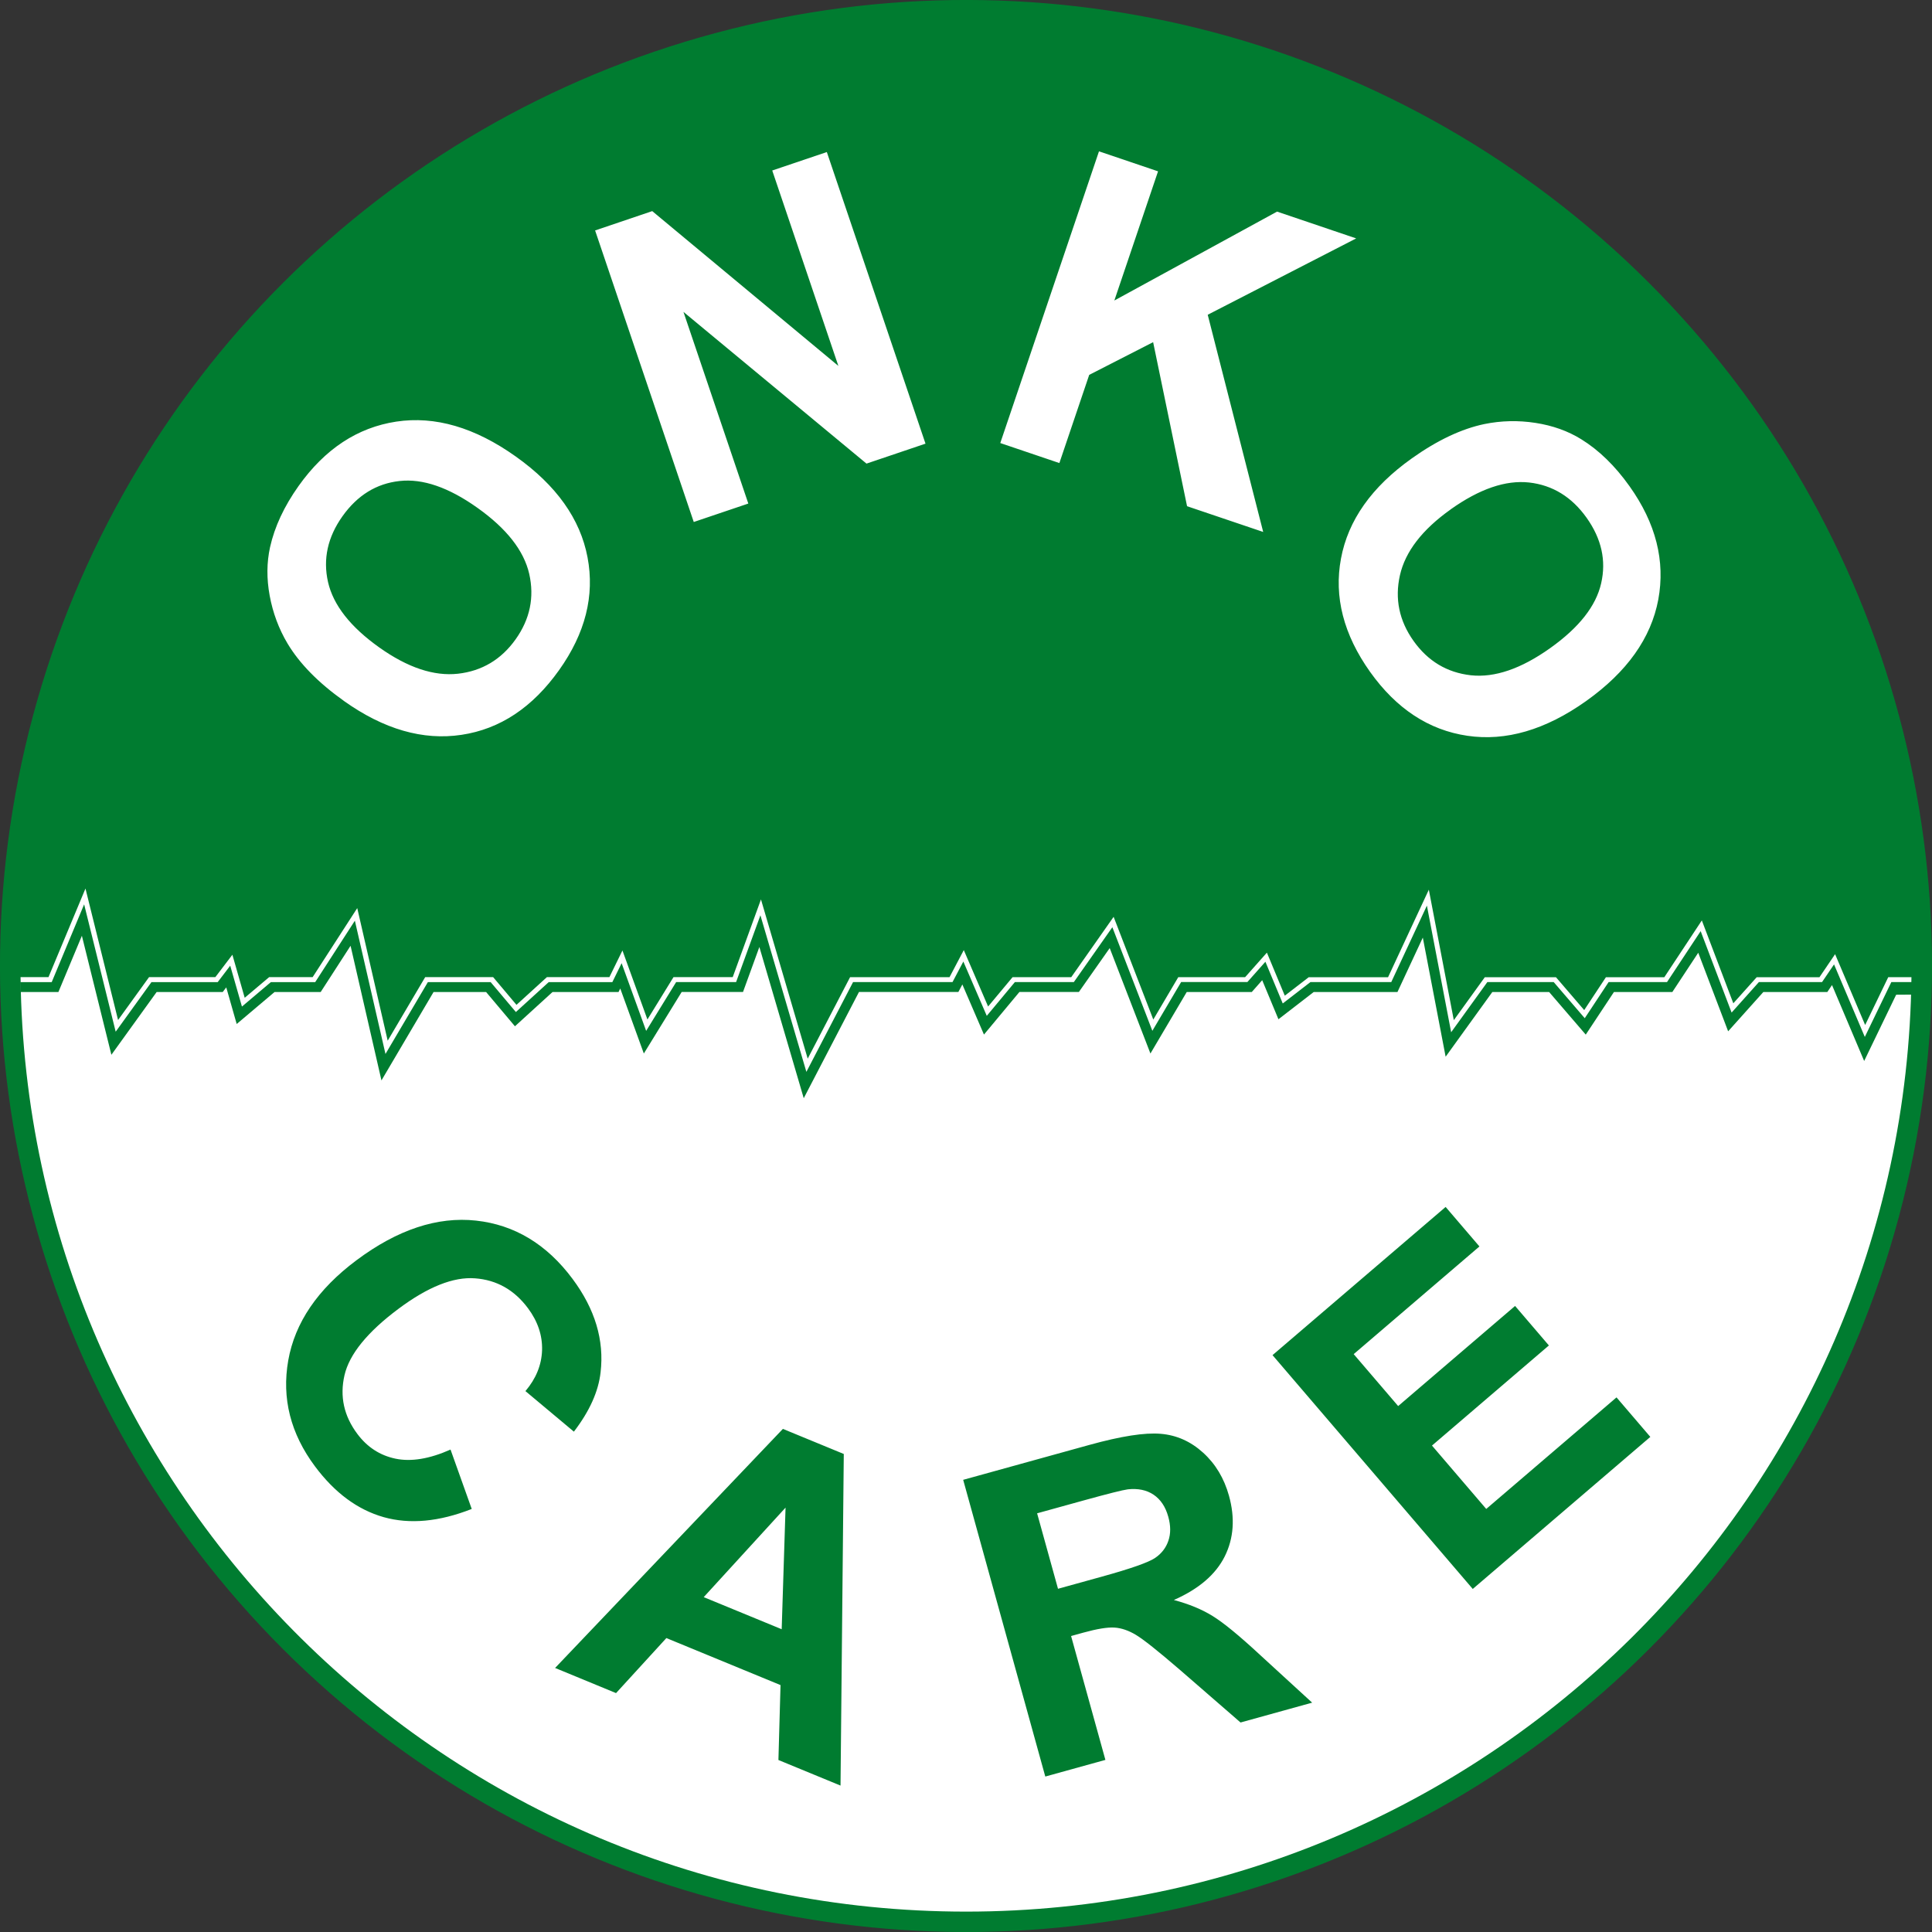 <svg xmlns="http://www.w3.org/2000/svg" id="Ebene_2" viewBox="0 0 349.68 349.68"><rect x="0" y="0" width="349.68" height="349.68" fill="#333333" stroke="none"/><defs><style>.cls-1{fill:none;stroke:#007c30;stroke-miterlimit:22.93;stroke-width:.22px;}.cls-2,.cls-3{fill:#fff;}.cls-3,.cls-4{fill-rule:evenodd;}.cls-4,.cls-5{fill:#007c30;}</style></defs><g id="Ebene_1-2"><circle class="cls-5" cx="174.84" cy="174.84" r="174.73" transform="translate(-72.42 174.84) rotate(-45)"></circle><circle class="cls-1" cx="174.84" cy="174.84" r="174.73" transform="translate(-72.42 174.84) rotate(-45)"></circle><path class="cls-3" d="m345.96,176.85c-1.08,93.6-77.27,169.14-171.12,169.14S4.8,270.45,3.72,176.85h5.06l6.69-16.03,5.9,23.8,5.61-7.77h12l3.08-4.05,2.23,7.79,4.43-3.74h7.87l8.07-12.49,5.51,24,6.79-11.51h12.29l4.23,5.02,5.51-5.02h11.31l2.36-4.82,4.52,12.49,4.72-7.67h10.72l5.11-14.06,8.46,28.82,7.67-14.75h18l2.58-4.9,4.4,10.21,4.43-5.31h10.62l7.67-10.92,7.18,18.59,4.52-7.67h12.1l3.94-4.44,3.24,7.79,4.33-3.34h14.36l7.38-15.84,4.52,23.61,5.61-7.77h12.88l5.11,5.95,3.93-5.95h10.57l6.79-10.28,5.7,15,4.23-4.72h11.36l2.83-4.17,5.44,12.82,4.18-8.66h4.2Z"></path><path class="cls-4" d="m346.38,177.75h-4.06l-4.8,9.93-5.57-13.13-2.17,3.2h-11.43l-4.94,5.52-5.6-14.74-6.09,9.22h-10.57l-4.32,6.54-5.62-6.54h-12.01l-6.55,9.08-4.39-22.92-6.45,13.84h-14.63l-5.01,3.87-3.14-7.55-3.26,3.67h-11.99l-5.21,8.83-7.24-18.75-6.97,9.93h-10.67l-5.09,6.11-4.24-9.83-1.96,3.72h-18l-8.45,16.25-8.32-28.34-4.4,12.09h-10.85l-5.43,8.83-4.44-12.25-1.68,3.43h-11.52l-5.94,5.41-4.56-5.41h-11.37l-7.67,13-5.54-24.12-7.18,11.12h-8.03l-5.23,4.42-2.12-7.4-2.27,2.98h-11.99l-6.47,8.97-5.71-23.05-5.87,14.08H3.66c.01.6.04,1.19.05,1.79h6.86l4.25-10.18,5.34,21.54,8.19-11.36h11.96l.64-.84,1.89,6.63,6.85-5.79h8.35l5.41-8.37,5.59,24.37,9.43-16h9.51l5.22,6.2,6.8-6.2h11.95l.31-.64,4.27,11.77,6.85-11.14h11.1l2.96-8.14,8.03,27.37,10-19.23h17.99l.72-1.36,3.91,9.07,6.42-7.71h10.76l5.58-7.94,7.37,19.08,6.57-11.13h11.77l1.89-2.14,2.94,7.07,6.38-4.93h15.16l4.59-9.85,4.13,21.56,8.45-11.71h10.28l6.63,7.71,5.1-7.71h10.57l4.69-7.11,5.41,14.22,6.37-7.11h11.58l.85-1.26,5.82,13.74,5.79-11.99,3.11-.02c.02-.75.05-1.51.07-2.26"></path><path class="cls-2" d="m262.55,92.21c-5.15,3.66-8.2,7.63-9.17,11.9-.96,4.26-.14,8.23,2.46,11.89,2.61,3.67,6.06,5.73,10.37,6.22,4.31.47,9.1-1.17,14.37-4.92,5.21-3.71,8.29-7.61,9.22-11.73.94-4.11.07-8.05-2.63-11.85-2.69-3.78-6.16-5.91-10.4-6.39-4.25-.47-8.98,1.15-14.22,4.87m-7.03-9.23c4.63-3.29,9.02-5.36,13.15-6.22,3.04-.62,6.13-.69,9.24-.21,3.11.48,5.86,1.46,8.27,2.95,3.21,1.98,6.13,4.82,8.76,8.52,4.77,6.7,6.49,13.53,5.2,20.51-1.31,6.98-5.66,13.1-13.07,18.37-7.35,5.22-14.52,7.31-21.49,6.28-6.99-1.03-12.85-4.9-17.6-11.56-4.8-6.75-6.57-13.6-5.27-20.52,1.29-6.92,5.55-12.96,12.8-18.11Zm-74.47-2.8l17.86-52.78,10.69,3.62-7.91,23.38,29.45-16.09,14.32,4.85-26.87,13.82,10.04,39.31-13.78-4.66-6.14-29.69-11.57,5.92-5.4,15.96-10.69-3.62Zm-55.48,14.32l-17.86-52.78,10.34-3.5,33.69,28.02-11.97-35.37,9.88-3.34,17.86,52.78-10.68,3.61-33.13-27.46,11.74,34.69-9.88,3.34Zm-56.93,22.69c5.15,3.66,9.9,5.24,14.25,4.76,4.34-.49,7.83-2.57,10.43-6.22,2.61-3.67,3.42-7.61,2.47-11.84-.97-4.23-4.09-8.21-9.37-11.96-5.21-3.71-9.91-5.33-14.1-4.86-4.19.46-7.63,2.58-10.33,6.37-2.69,3.78-3.56,7.76-2.62,11.92.95,4.16,4.04,8.11,9.27,11.83Zm-6.41,9.67c-4.63-3.29-8.02-6.76-10.19-10.38-1.59-2.67-2.66-5.57-3.23-8.66s-.54-6.02.07-8.78c.82-3.68,2.54-7.38,5.17-11.08,4.77-6.7,10.65-10.57,17.67-11.64,7.02-1.06,14.23,1.05,21.64,6.32,7.35,5.22,11.67,11.31,12.98,18.24,1.32,6.94-.4,13.75-5.15,20.42-4.8,6.75-10.69,10.67-17.66,11.71-6.96,1.05-14.06-.99-21.31-6.15Z"></path><path class="cls-5" d="m266.56,287.59l-36.24-42.32,31.33-26.82,6.12,7.15-22.76,19.49,8.05,9.4,21.16-18.12,6.12,7.15-21.16,18.12,9.82,11.47,23.58-20.19,6.12,7.15-32.15,27.53Zm-75.07-.03l8.02-2.22c5.2-1.44,8.37-2.56,9.55-3.36,1.17-.79,1.98-1.84,2.41-3.12.44-1.28.43-2.73-.02-4.34-.5-1.81-1.39-3.13-2.66-3.99-1.27-.85-2.83-1.17-4.66-.97-.92.12-3.58.79-7.96,2l-8.46,2.34,3.78,13.65Zm-2.3,33.98l-14.86-53.7,22.84-6.32c5.74-1.59,10.05-2.26,12.91-2.01,2.88.24,5.43,1.38,7.67,3.41,2.25,2.04,3.81,4.64,4.69,7.81,1.12,4.04.86,7.69-.77,10.97-1.64,3.28-4.7,5.9-9.21,7.89,2.71.72,5.05,1.68,7.02,2.9,1.98,1.22,4.83,3.56,8.56,7.02l9.45,8.66-12.96,3.59-11.02-9.57c-3.94-3.39-6.58-5.49-7.92-6.29-1.32-.79-2.62-1.24-3.88-1.32-1.27-.08-3.15.23-5.65.92l-2.2.61,6.21,22.42-10.87,3.01Zm-47.71-26.65l.7-22.02-14.81,16.2,14.11,5.81Zm10.65,28.29l-11.24-4.63.38-13.56-20.66-8.51-9.11,9.96-11.03-4.55,41.23-43.27,11.02,4.54-.59,60.02Zm-70.58-60.8l3.83,10.73c-5.92,2.33-11.23,2.81-15.95,1.48-4.71-1.34-8.85-4.4-12.42-9.19-4.43-5.94-6.04-12.32-4.84-19.17,1.21-6.84,5.32-12.89,12.36-18.14,7.43-5.55,14.65-7.93,21.62-7.17,6.98.76,12.81,4.28,17.47,10.54,4.08,5.47,5.77,11.12,5.08,16.94-.39,3.46-2,7.03-4.83,10.72l-8.77-7.34c1.91-2.25,2.92-4.72,3.01-7.39.08-2.68-.77-5.22-2.55-7.61-2.47-3.32-5.67-5.12-9.58-5.41-3.91-.3-8.53,1.54-13.85,5.51-5.63,4.2-8.9,8.22-9.78,12.03-.88,3.83-.11,7.36,2.32,10.61,1.79,2.4,4.09,3.9,6.91,4.49,2.82.59,6.14.05,9.97-1.65Z"></path></g></svg>